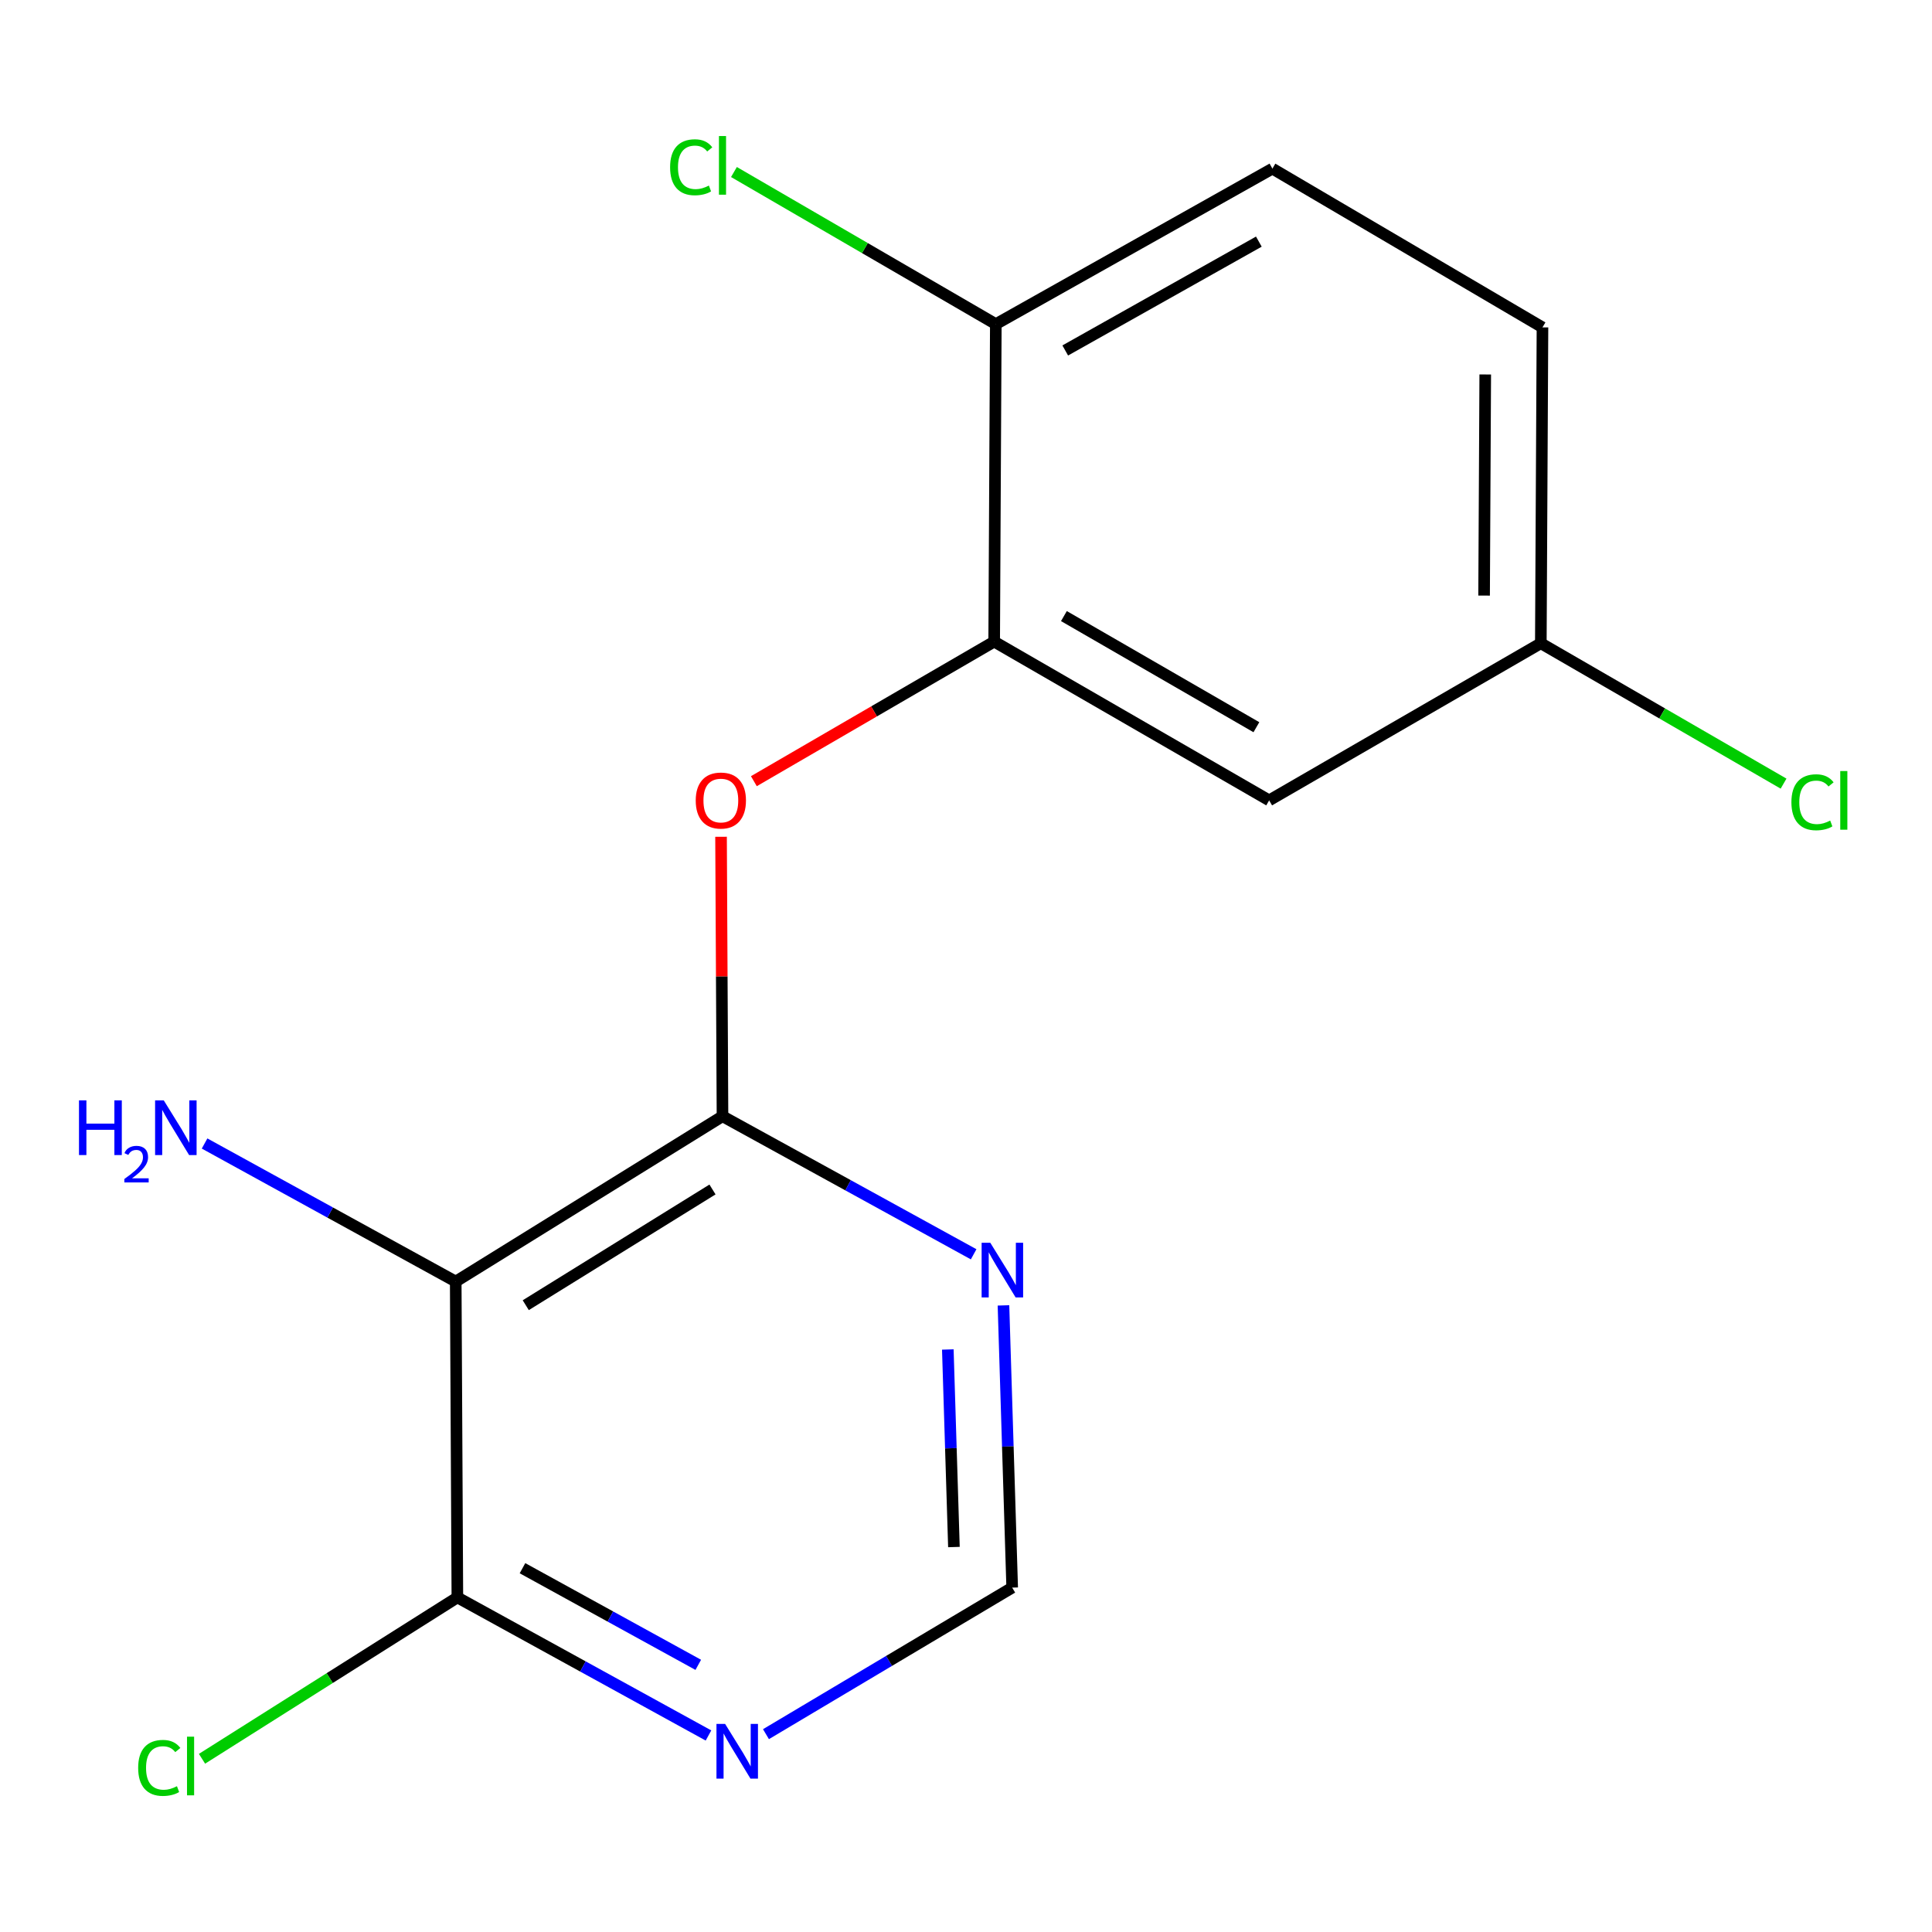 <?xml version='1.0' encoding='iso-8859-1'?>
<svg version='1.1' baseProfile='full'
              xmlns='http://www.w3.org/2000/svg'
                      xmlns:rdkit='http://www.rdkit.org/xml'
                      xmlns:xlink='http://www.w3.org/1999/xlink'
                  xml:space='preserve'
width='1000px' height='1000px' viewBox='0 0 1000 1000'>
<!-- END OF HEADER -->
<rect style='opacity:1.0;fill:#FFFFFF;stroke:none' width='1000' height='1000' x='0' y='0'> </rect>
<path class='bond-0' d='M 514.583,332.097 L 656.908,414.271' style='fill:none;fill-rule:evenodd;stroke:#000000;stroke-width:6px;stroke-linecap:butt;stroke-linejoin:miter;stroke-opacity:1' />
<path class='bond-0' d='M 550.679,318.881 L 650.307,376.403' style='fill:none;fill-rule:evenodd;stroke:#000000;stroke-width:6px;stroke-linecap:butt;stroke-linejoin:miter;stroke-opacity:1' />
<path class='bond-1' d='M 514.583,332.097 L 515.435,167.766' style='fill:none;fill-rule:evenodd;stroke:#000000;stroke-width:6px;stroke-linecap:butt;stroke-linejoin:miter;stroke-opacity:1' />
<path class='bond-2' d='M 514.583,332.097 L 452.392,368.221' style='fill:none;fill-rule:evenodd;stroke:#000000;stroke-width:6px;stroke-linecap:butt;stroke-linejoin:miter;stroke-opacity:1' />
<path class='bond-2' d='M 452.392,368.221 L 390.2,404.344' style='fill:none;fill-rule:evenodd;stroke:#FF0000;stroke-width:6px;stroke-linecap:butt;stroke-linejoin:miter;stroke-opacity:1' />
<path class='bond-3' d='M 373.209,433.118 L 373.585,505.442' style='fill:none;fill-rule:evenodd;stroke:#FF0000;stroke-width:6px;stroke-linecap:butt;stroke-linejoin:miter;stroke-opacity:1' />
<path class='bond-3' d='M 373.585,505.442 L 373.962,577.766' style='fill:none;fill-rule:evenodd;stroke:#000000;stroke-width:6px;stroke-linecap:butt;stroke-linejoin:miter;stroke-opacity:1' />
<path class='bond-4' d='M 656.908,414.271 L 797.529,332.949' style='fill:none;fill-rule:evenodd;stroke:#000000;stroke-width:6px;stroke-linecap:butt;stroke-linejoin:miter;stroke-opacity:1' />
<path class='bond-5' d='M 235.881,663.332 L 373.962,577.766' style='fill:none;fill-rule:evenodd;stroke:#000000;stroke-width:6px;stroke-linecap:butt;stroke-linejoin:miter;stroke-opacity:1' />
<path class='bond-5' d='M 272.129,675.568 L 368.786,615.672' style='fill:none;fill-rule:evenodd;stroke:#000000;stroke-width:6px;stroke-linecap:butt;stroke-linejoin:miter;stroke-opacity:1' />
<path class='bond-6' d='M 235.881,663.332 L 236.733,826.827' style='fill:none;fill-rule:evenodd;stroke:#000000;stroke-width:6px;stroke-linecap:butt;stroke-linejoin:miter;stroke-opacity:1' />
<path class='bond-7' d='M 235.881,663.332 L 170.885,627.603' style='fill:none;fill-rule:evenodd;stroke:#000000;stroke-width:6px;stroke-linecap:butt;stroke-linejoin:miter;stroke-opacity:1' />
<path class='bond-7' d='M 170.885,627.603 L 105.889,591.873' style='fill:none;fill-rule:evenodd;stroke:#0000FF;stroke-width:6px;stroke-linecap:butt;stroke-linejoin:miter;stroke-opacity:1' />
<path class='bond-8' d='M 373.962,577.766 L 438.958,613.495' style='fill:none;fill-rule:evenodd;stroke:#000000;stroke-width:6px;stroke-linecap:butt;stroke-linejoin:miter;stroke-opacity:1' />
<path class='bond-8' d='M 438.958,613.495 L 503.954,649.224' style='fill:none;fill-rule:evenodd;stroke:#0000FF;stroke-width:6px;stroke-linecap:butt;stroke-linejoin:miter;stroke-opacity:1' />
<path class='bond-9' d='M 236.733,826.827 L 301.721,862.556' style='fill:none;fill-rule:evenodd;stroke:#000000;stroke-width:6px;stroke-linecap:butt;stroke-linejoin:miter;stroke-opacity:1' />
<path class='bond-9' d='M 301.721,862.556 L 366.709,898.284' style='fill:none;fill-rule:evenodd;stroke:#0000FF;stroke-width:6px;stroke-linecap:butt;stroke-linejoin:miter;stroke-opacity:1' />
<path class='bond-9' d='M 270.439,811.7 L 315.93,836.71' style='fill:none;fill-rule:evenodd;stroke:#000000;stroke-width:6px;stroke-linecap:butt;stroke-linejoin:miter;stroke-opacity:1' />
<path class='bond-9' d='M 315.93,836.71 L 361.422,861.72' style='fill:none;fill-rule:evenodd;stroke:#0000FF;stroke-width:6px;stroke-linecap:butt;stroke-linejoin:miter;stroke-opacity:1' />
<path class='bond-10' d='M 236.733,826.827 L 170.646,868.582' style='fill:none;fill-rule:evenodd;stroke:#000000;stroke-width:6px;stroke-linecap:butt;stroke-linejoin:miter;stroke-opacity:1' />
<path class='bond-10' d='M 170.646,868.582 L 104.559,910.337' style='fill:none;fill-rule:evenodd;stroke:#00CC00;stroke-width:6px;stroke-linecap:butt;stroke-linejoin:miter;stroke-opacity:1' />
<path class='bond-11' d='M 519.392,675.671 L 521.649,748.709' style='fill:none;fill-rule:evenodd;stroke:#0000FF;stroke-width:6px;stroke-linecap:butt;stroke-linejoin:miter;stroke-opacity:1' />
<path class='bond-11' d='M 521.649,748.709 L 523.907,821.747' style='fill:none;fill-rule:evenodd;stroke:#000000;stroke-width:6px;stroke-linecap:butt;stroke-linejoin:miter;stroke-opacity:1' />
<path class='bond-11' d='M 490.589,698.493 L 492.169,749.62' style='fill:none;fill-rule:evenodd;stroke:#0000FF;stroke-width:6px;stroke-linecap:butt;stroke-linejoin:miter;stroke-opacity:1' />
<path class='bond-11' d='M 492.169,749.62 L 493.75,800.747' style='fill:none;fill-rule:evenodd;stroke:#000000;stroke-width:6px;stroke-linecap:butt;stroke-linejoin:miter;stroke-opacity:1' />
<path class='bond-12' d='M 396.462,897.604 L 460.185,859.675' style='fill:none;fill-rule:evenodd;stroke:#0000FF;stroke-width:6px;stroke-linecap:butt;stroke-linejoin:miter;stroke-opacity:1' />
<path class='bond-12' d='M 460.185,859.675 L 523.907,821.747' style='fill:none;fill-rule:evenodd;stroke:#000000;stroke-width:6px;stroke-linecap:butt;stroke-linejoin:miter;stroke-opacity:1' />
<path class='bond-13' d='M 515.435,167.766 L 658.596,87.281' style='fill:none;fill-rule:evenodd;stroke:#000000;stroke-width:6px;stroke-linecap:butt;stroke-linejoin:miter;stroke-opacity:1' />
<path class='bond-13' d='M 551.364,181.403 L 651.576,125.063' style='fill:none;fill-rule:evenodd;stroke:#000000;stroke-width:6px;stroke-linecap:butt;stroke-linejoin:miter;stroke-opacity:1' />
<path class='bond-14' d='M 515.435,167.766 L 447.664,128.402' style='fill:none;fill-rule:evenodd;stroke:#000000;stroke-width:6px;stroke-linecap:butt;stroke-linejoin:miter;stroke-opacity:1' />
<path class='bond-14' d='M 447.664,128.402 L 379.893,89.037' style='fill:none;fill-rule:evenodd;stroke:#00CC00;stroke-width:6px;stroke-linecap:butt;stroke-linejoin:miter;stroke-opacity:1' />
<path class='bond-15' d='M 658.596,87.281 L 798.381,169.454' style='fill:none;fill-rule:evenodd;stroke:#000000;stroke-width:6px;stroke-linecap:butt;stroke-linejoin:miter;stroke-opacity:1' />
<path class='bond-16' d='M 797.529,332.949 L 860.349,369.278' style='fill:none;fill-rule:evenodd;stroke:#000000;stroke-width:6px;stroke-linecap:butt;stroke-linejoin:miter;stroke-opacity:1' />
<path class='bond-16' d='M 860.349,369.278 L 923.169,405.607' style='fill:none;fill-rule:evenodd;stroke:#00CC00;stroke-width:6px;stroke-linecap:butt;stroke-linejoin:miter;stroke-opacity:1' />
<path class='bond-17' d='M 797.529,332.949 L 798.381,169.454' style='fill:none;fill-rule:evenodd;stroke:#000000;stroke-width:6px;stroke-linecap:butt;stroke-linejoin:miter;stroke-opacity:1' />
<path class='bond-17' d='M 768.164,308.271 L 768.76,193.825' style='fill:none;fill-rule:evenodd;stroke:#000000;stroke-width:6px;stroke-linecap:butt;stroke-linejoin:miter;stroke-opacity:1' />
<path  class='atom-1' d='M 360.11 414.351
Q 360.11 407.551, 363.47 403.751
Q 366.83 399.951, 373.11 399.951
Q 379.39 399.951, 382.75 403.751
Q 386.11 407.551, 386.11 414.351
Q 386.11 421.231, 382.71 425.151
Q 379.31 429.031, 373.11 429.031
Q 366.87 429.031, 363.47 425.151
Q 360.11 421.271, 360.11 414.351
M 373.11 425.831
Q 377.43 425.831, 379.75 422.951
Q 382.11 420.031, 382.11 414.351
Q 382.11 408.791, 379.75 405.991
Q 377.43 403.151, 373.11 403.151
Q 368.79 403.151, 366.43 405.951
Q 364.11 408.751, 364.11 414.351
Q 364.11 420.071, 366.43 422.951
Q 368.79 425.831, 373.11 425.831
' fill='#FF0000'/>
<path  class='atom-6' d='M 40.884 569.538
L 44.724 569.538
L 44.724 581.578
L 59.204 581.578
L 59.204 569.538
L 63.044 569.538
L 63.044 597.858
L 59.204 597.858
L 59.204 584.778
L 44.724 584.778
L 44.724 597.858
L 40.884 597.858
L 40.884 569.538
' fill='#0000FF'/>
<path  class='atom-6' d='M 64.416 596.864
Q 65.103 595.095, 66.74 594.119
Q 68.376 593.115, 70.647 593.115
Q 73.472 593.115, 75.056 594.647
Q 76.64 596.178, 76.64 598.897
Q 76.64 601.669, 74.58 604.256
Q 72.548 606.843, 68.324 609.906
L 76.956 609.906
L 76.956 612.018
L 64.364 612.018
L 64.364 610.249
Q 67.848 607.767, 69.908 605.919
Q 71.993 604.071, 72.996 602.408
Q 74 600.745, 74 599.029
Q 74 597.234, 73.102 596.231
Q 72.204 595.227, 70.647 595.227
Q 69.142 595.227, 68.139 595.835
Q 67.136 596.442, 66.423 597.788
L 64.416 596.864
' fill='#0000FF'/>
<path  class='atom-6' d='M 84.756 569.538
L 94.036 584.538
Q 94.956 586.018, 96.436 588.698
Q 97.916 591.378, 97.996 591.538
L 97.996 569.538
L 101.756 569.538
L 101.756 597.858
L 97.876 597.858
L 87.916 581.458
Q 86.756 579.538, 85.516 577.338
Q 84.316 575.138, 83.956 574.458
L 83.956 597.858
L 80.276 597.858
L 80.276 569.538
L 84.756 569.538
' fill='#0000FF'/>
<path  class='atom-7' d='M 512.567 643.24
L 521.847 658.24
Q 522.767 659.72, 524.247 662.4
Q 525.727 665.08, 525.807 665.24
L 525.807 643.24
L 529.567 643.24
L 529.567 671.56
L 525.687 671.56
L 515.727 655.16
Q 514.567 653.24, 513.327 651.04
Q 512.127 648.84, 511.767 648.16
L 511.767 671.56
L 508.087 671.56
L 508.087 643.24
L 512.567 643.24
' fill='#0000FF'/>
<path  class='atom-8' d='M 375.322 892.301
L 384.602 907.301
Q 385.522 908.781, 387.002 911.461
Q 388.482 914.141, 388.562 914.301
L 388.562 892.301
L 392.322 892.301
L 392.322 920.621
L 388.442 920.621
L 378.482 904.221
Q 377.322 902.301, 376.082 900.101
Q 374.882 897.901, 374.522 897.221
L 374.522 920.621
L 370.842 920.621
L 370.842 892.301
L 375.322 892.301
' fill='#0000FF'/>
<path  class='atom-9' d='M 71.516 915.06
Q 71.516 908.02, 74.796 904.34
Q 78.116 900.62, 84.396 900.62
Q 90.236 900.62, 93.356 904.74
L 90.716 906.9
Q 88.436 903.9, 84.396 903.9
Q 80.116 903.9, 77.836 906.78
Q 75.596 909.62, 75.596 915.06
Q 75.596 920.66, 77.916 923.54
Q 80.276 926.42, 84.836 926.42
Q 87.956 926.42, 91.596 924.54
L 92.716 927.54
Q 91.236 928.5, 88.996 929.06
Q 86.756 929.62, 84.276 929.62
Q 78.116 929.62, 74.796 925.86
Q 71.516 922.1, 71.516 915.06
' fill='#00CC00'/>
<path  class='atom-9' d='M 96.796 898.9
L 100.476 898.9
L 100.476 929.26
L 96.796 929.26
L 96.796 898.9
' fill='#00CC00'/>
<path  class='atom-14' d='M 346.842 86.573
Q 346.842 79.533, 350.122 75.853
Q 353.442 72.133, 359.722 72.133
Q 365.562 72.133, 368.682 76.253
L 366.042 78.413
Q 363.762 75.413, 359.722 75.413
Q 355.442 75.413, 353.162 78.293
Q 350.922 81.133, 350.922 86.573
Q 350.922 92.173, 353.242 95.053
Q 355.602 97.933, 360.162 97.933
Q 363.282 97.933, 366.922 96.053
L 368.042 99.053
Q 366.562 100.013, 364.322 100.573
Q 362.082 101.133, 359.602 101.133
Q 353.442 101.133, 350.122 97.373
Q 346.842 93.613, 346.842 86.573
' fill='#00CC00'/>
<path  class='atom-14' d='M 372.122 70.413
L 375.802 70.413
L 375.802 100.773
L 372.122 100.773
L 372.122 70.413
' fill='#00CC00'/>
<path  class='atom-16' d='M 927.23 415.251
Q 927.23 408.211, 930.51 404.531
Q 933.83 400.811, 940.11 400.811
Q 945.95 400.811, 949.07 404.931
L 946.43 407.091
Q 944.15 404.091, 940.11 404.091
Q 935.83 404.091, 933.55 406.971
Q 931.31 409.811, 931.31 415.251
Q 931.31 420.851, 933.63 423.731
Q 935.99 426.611, 940.55 426.611
Q 943.67 426.611, 947.31 424.731
L 948.43 427.731
Q 946.95 428.691, 944.71 429.251
Q 942.47 429.811, 939.99 429.811
Q 933.83 429.811, 930.51 426.051
Q 927.23 422.291, 927.23 415.251
' fill='#00CC00'/>
<path  class='atom-16' d='M 952.51 399.091
L 956.19 399.091
L 956.19 429.451
L 952.51 429.451
L 952.51 399.091
' fill='#00CC00'/>
</svg>
